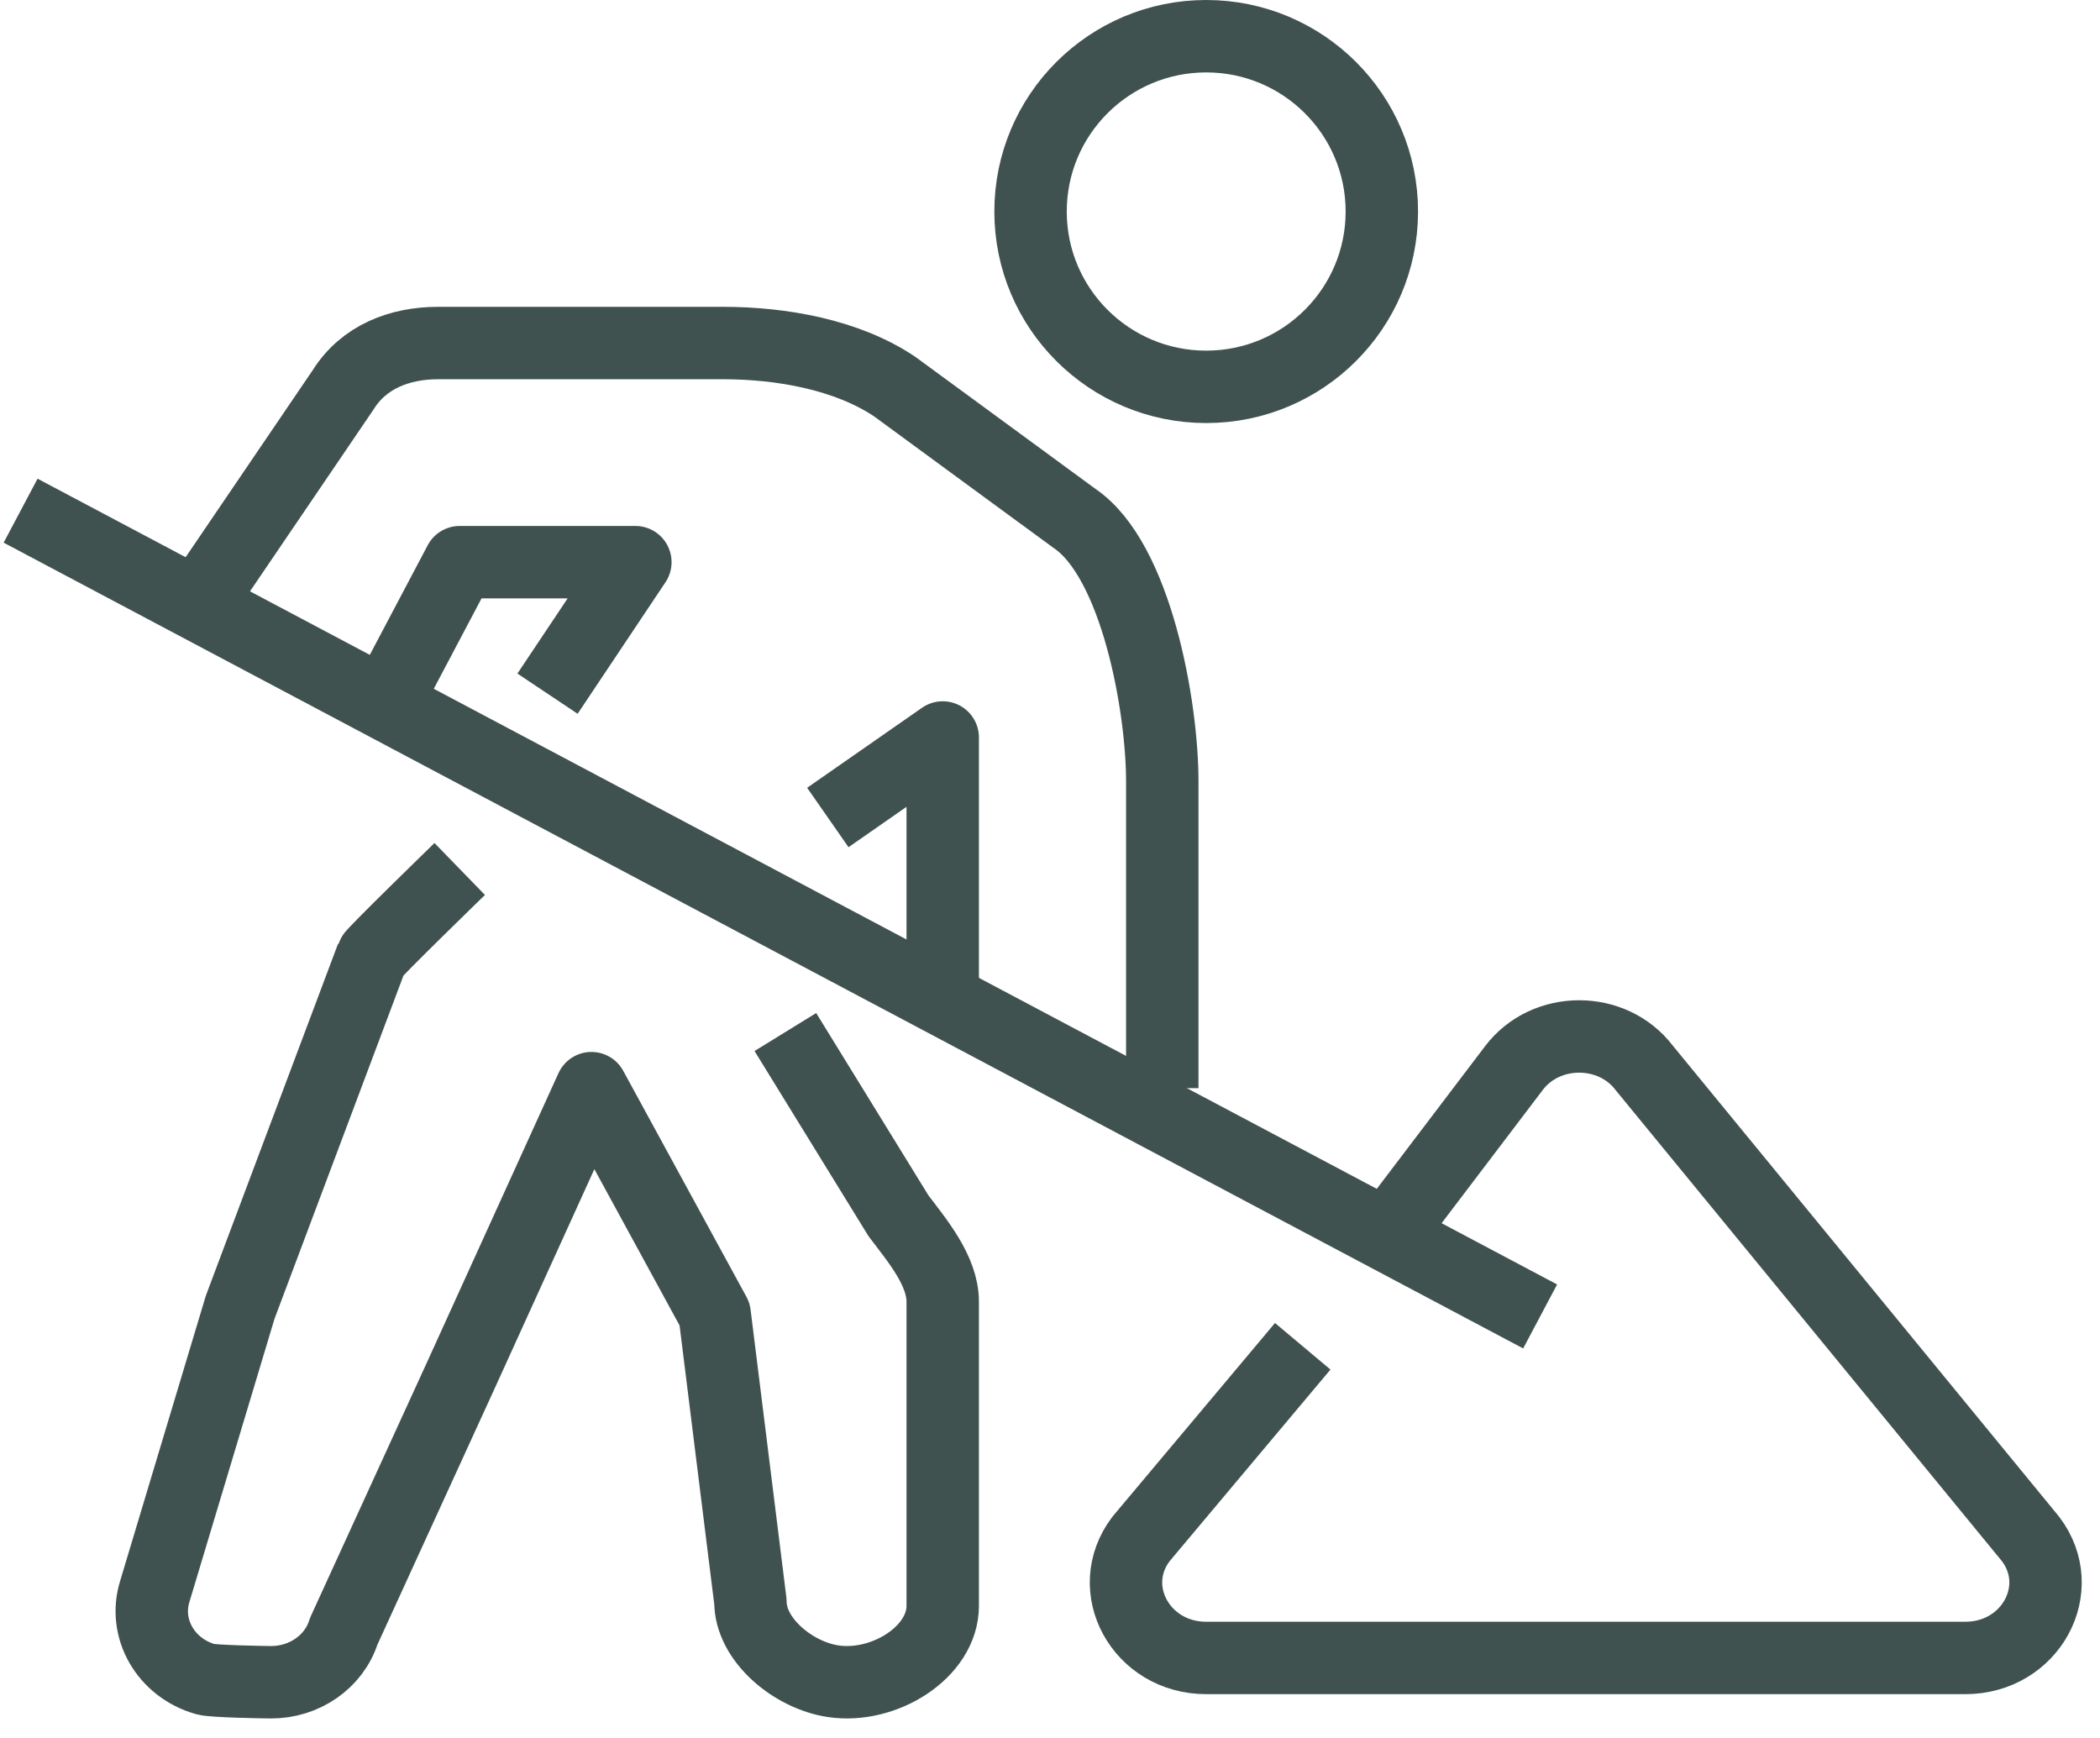<?xml version="1.0" encoding="UTF-8"?>
<svg width="58px" height="48px" viewBox="0 0 58 48" version="1.1" xmlns="http://www.w3.org/2000/svg" xmlns:xlink="http://www.w3.org/1999/xlink">
    <!-- Generator: sketchtool 56.2 (101010) - https://sketch.com -->
    <title>DE49A300-3B97-4042-AB8B-64CDA656224F</title>
    <desc>Created with sketchtool.</desc>
    <g id="Design" stroke="none" stroke-width="1" fill="none" fill-rule="evenodd" stroke-linejoin="round">
        <g id="about-UI" transform="translate(-806, -2051)" stroke="#40524F" stroke-width="2">
            <g id="Core-Value-4" transform="translate(806, 2052)">
                <path d="M35.98,36.182 L31.514,41.503 C30.47,42.878 31.515,44.79 33.314,44.79 L54.281,44.79 C56.08,44.79 57.125,42.878 56.081,41.503 L45.414,28.496 C44.532,27.335 42.697,27.335 41.815,28.496 L38.593,32.74" id="Stroke-1"></path>
                <path d="M38.165,4.842 C38.165,7.516 35.993,9.684 33.314,9.684 C30.635,9.684 28.463,7.516 28.463,4.842 C28.463,2.168 30.635,0 33.314,0 C35.993,0 38.165,2.168 38.165,4.842 Z" id="Stroke-3"></path>
                <path d="M12.697,23 C12.697,23 10.3,25.329 10.271,25.421 L6.633,35.105 L4.279,42.939 C3.95,43.977 4.58,45.07 5.684,45.379 C5.882,45.435 7.295,45.461 7.493,45.461 C8.391,45.461 9.222,44.911 9.491,44.058 L12.746,36.945 L16.335,29.053 L19.738,35.295 L20.726,43.238 C20.726,44.288 21.902,45.264 23.005,45.432 C24.411,45.647 26.037,44.632 26.037,43.351 L26.037,34.95 C26.037,34.101 25.343,33.273 24.817,32.581 L21.691,27.503" id="Stroke-5"></path>
                <polyline id="Stroke-7" points="10.88 17.966 12.697 14.526 17.548 14.526 15.122 18.158"></polyline>
                <path d="M32.101,29.053 L32.101,20.579 C32.101,18.511 31.384,14.469 29.675,13.316 L24.716,9.681 C23.394,8.79 21.568,8.474 19.973,8.474 L12.1,8.474 C11.035,8.474 10.047,8.859 9.482,9.759 L5.42,15.737" id="Stroke-9"></path>
                <polyline id="Stroke-11" points="22.864 21.578 26.037 19.368 26.037 26.631"></polyline>
                <path d="M0.569,13.104 L42.537,35.358" id="Stroke-13"></path>
            </g>
        </g>
    </g>
</svg>